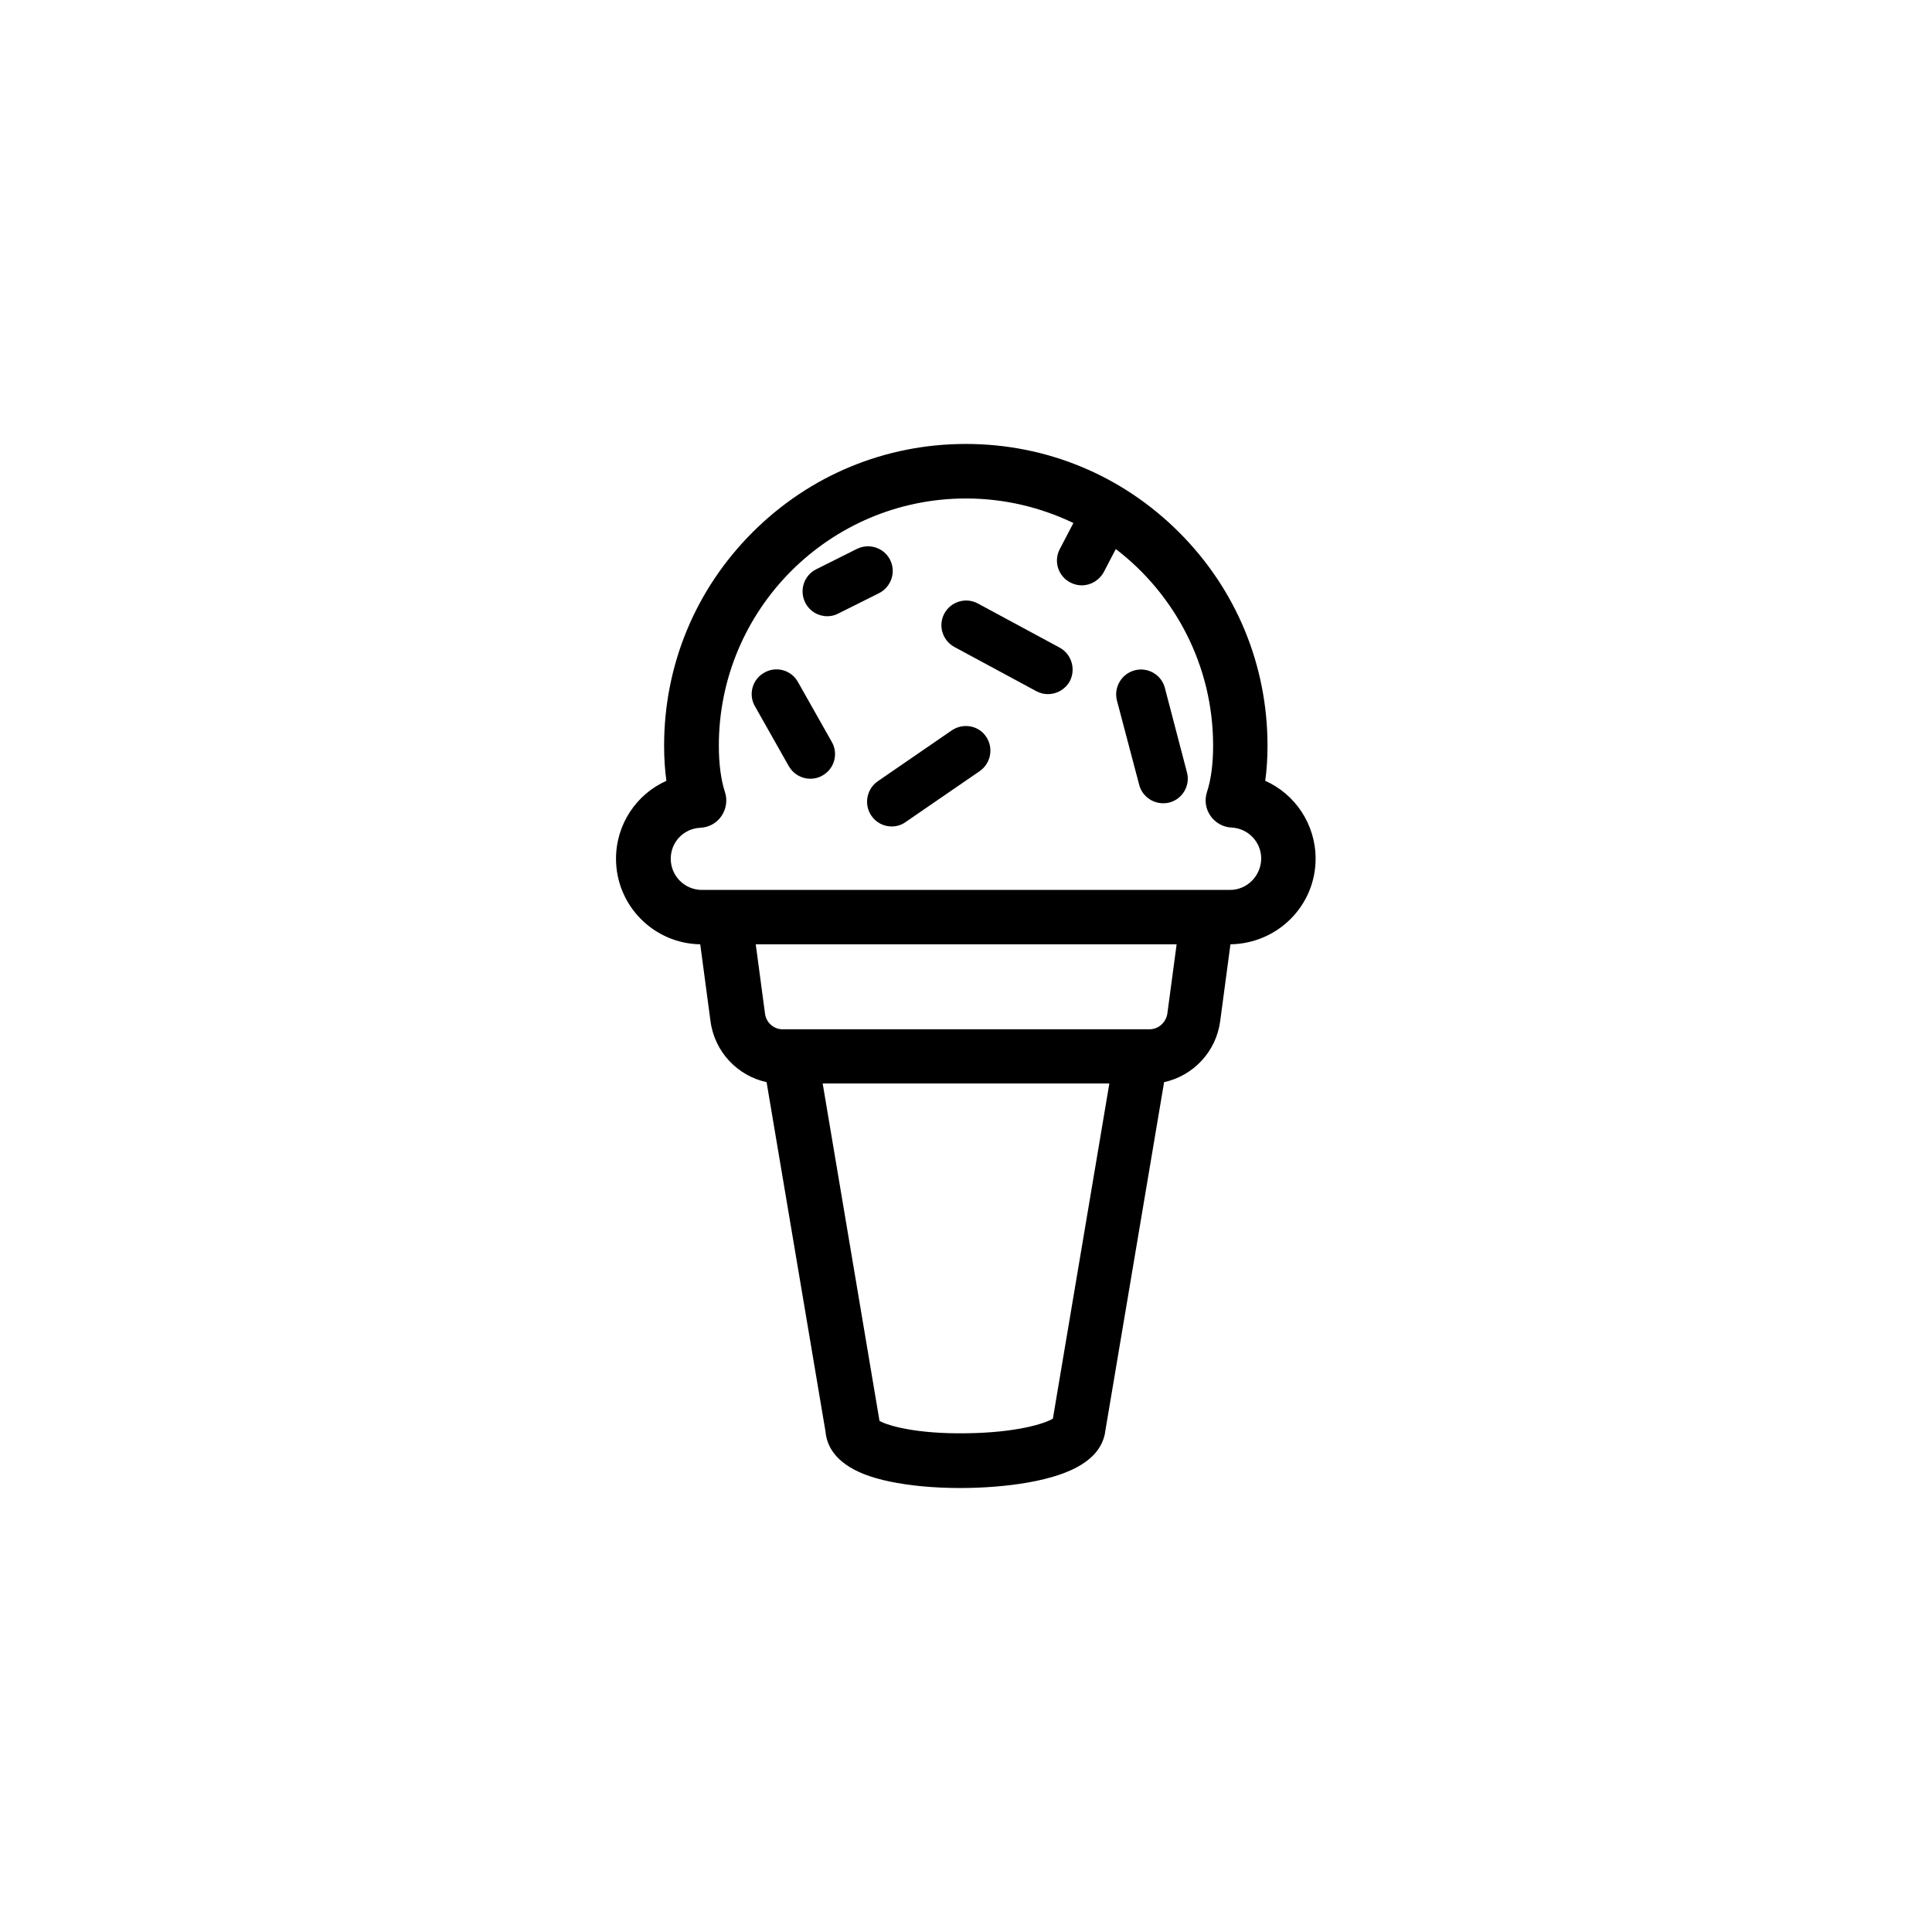 <?xml version="1.0" encoding="UTF-8"?>
<!-- Uploaded to: ICON Repo, www.iconrepo.com, Generator: ICON Repo Mixer Tools -->
<svg fill="#000000" width="800px" height="800px" version="1.1" viewBox="144 144 512 512" xmlns="http://www.w3.org/2000/svg">
 <g>
  <path d="m492.65 371.58c0-9.168-5.441-17.129-13.352-20.656 0.402-2.871 0.605-5.945 0.605-9.32 0-21.363-8.312-41.414-23.426-56.527-15.113-15.113-35.164-23.426-56.527-23.426s-41.414 8.312-56.527 23.426-23.426 35.164-23.426 56.527c0 3.375 0.203 6.449 0.605 9.32-7.91 3.527-13.352 11.488-13.352 20.656 0 12.395 9.977 22.469 22.32 22.672l2.719 20.355c1.059 8.113 7.152 14.508 14.863 16.172l15.617 92.602c0.301 3.578 2.418 8.211 10.227 11.285 3.981 1.562 9.168 2.621 15.418 3.223 3.223 0.301 6.648 0.453 10.027 0.453 6.246 0 12.543-0.504 17.984-1.461 12.293-2.168 18.941-6.348 20.355-12.797 0.051-0.102 0.051-0.25 0.051-0.352l15.668-92.953c7.707-1.664 13.805-8.062 14.863-16.172l2.719-20.355c12.543-0.199 22.566-10.277 22.566-22.672zm-44.031 45.191h-97.234c-2.316 0-4.332-1.762-4.637-4.082l-2.469-18.438h111.54l-2.469 18.438c-0.402 2.32-2.367 4.082-4.734 4.082zm-25.594 103.18c-2.215 1.359-9.773 3.727-22.973 3.879-13.047 0.203-20.656-1.965-22.973-3.273l-15.062-89.426h75.973zm46.953-140.11h-139.96c-4.535 0-8.262-3.68-8.262-8.262 0-4.434 3.426-8.012 7.859-8.211 2.266-0.102 4.332-1.258 5.594-3.125 1.258-1.863 1.613-4.231 0.906-6.348-1.059-3.277-1.613-7.41-1.613-12.297 0-36.125 29.371-65.496 65.496-65.496 10.176 0 19.852 2.367 28.465 6.5l-3.629 6.953c-1.664 3.223-0.402 7.152 2.82 8.816 0.957 0.504 2.016 0.754 3.023 0.754 2.367 0 4.637-1.309 5.844-3.527l3.176-6.098c15.668 11.996 25.793 30.891 25.793 52.098 0 4.887-0.555 9.02-1.613 12.242-0.707 2.168-0.402 4.484 0.906 6.348 1.258 1.863 3.375 3.023 5.594 3.125 4.383 0.203 7.859 3.828 7.859 8.211-0.047 4.586-3.727 8.316-8.262 8.316z"/>
  <path d="m355.46 324.73c-1.762-3.176-5.793-4.281-8.918-2.469-3.176 1.762-4.281 5.793-2.469 8.918l8.969 15.871c1.211 2.117 3.426 3.324 5.691 3.324 1.109 0 2.215-0.25 3.223-0.855 3.176-1.762 4.281-5.793 2.469-8.918z"/>
  <path d="m396.27 337.53-19.648 13.504c-2.973 2.066-3.727 6.144-1.715 9.117 1.258 1.863 3.324 2.871 5.391 2.871 1.258 0 2.57-0.352 3.68-1.16l19.648-13.504c2.973-2.066 3.727-6.144 1.715-9.117-1.965-2.973-6.047-3.727-9.07-1.711z"/>
  <path d="m424.79 315.61-21.664-11.688c-3.176-1.715-7.152-0.504-8.867 2.672s-0.504 7.152 2.672 8.867l21.664 11.688c1.008 0.555 2.066 0.805 3.125 0.805 2.316 0 4.586-1.258 5.793-3.426 1.66-3.223 0.453-7.203-2.723-8.918z"/>
  <path d="m452.7 326.29c-0.906-3.477-4.535-5.594-8.012-4.637-3.477 0.906-5.594 4.535-4.684 8.012l5.894 22.32c0.754 2.922 3.426 4.887 6.348 4.887 0.555 0 1.109-0.051 1.664-0.203 3.477-0.906 5.594-4.535 4.637-8.012z"/>
  <path d="m379.9 292.39c-1.613-3.223-5.543-4.535-8.816-2.922l-10.781 5.391c-3.223 1.613-4.535 5.543-2.922 8.816 1.16 2.316 3.477 3.629 5.844 3.629 1.008 0 1.965-0.203 2.922-0.707l10.781-5.391c3.273-1.664 4.582-5.594 2.973-8.816z"/>
 </g>
</svg>
